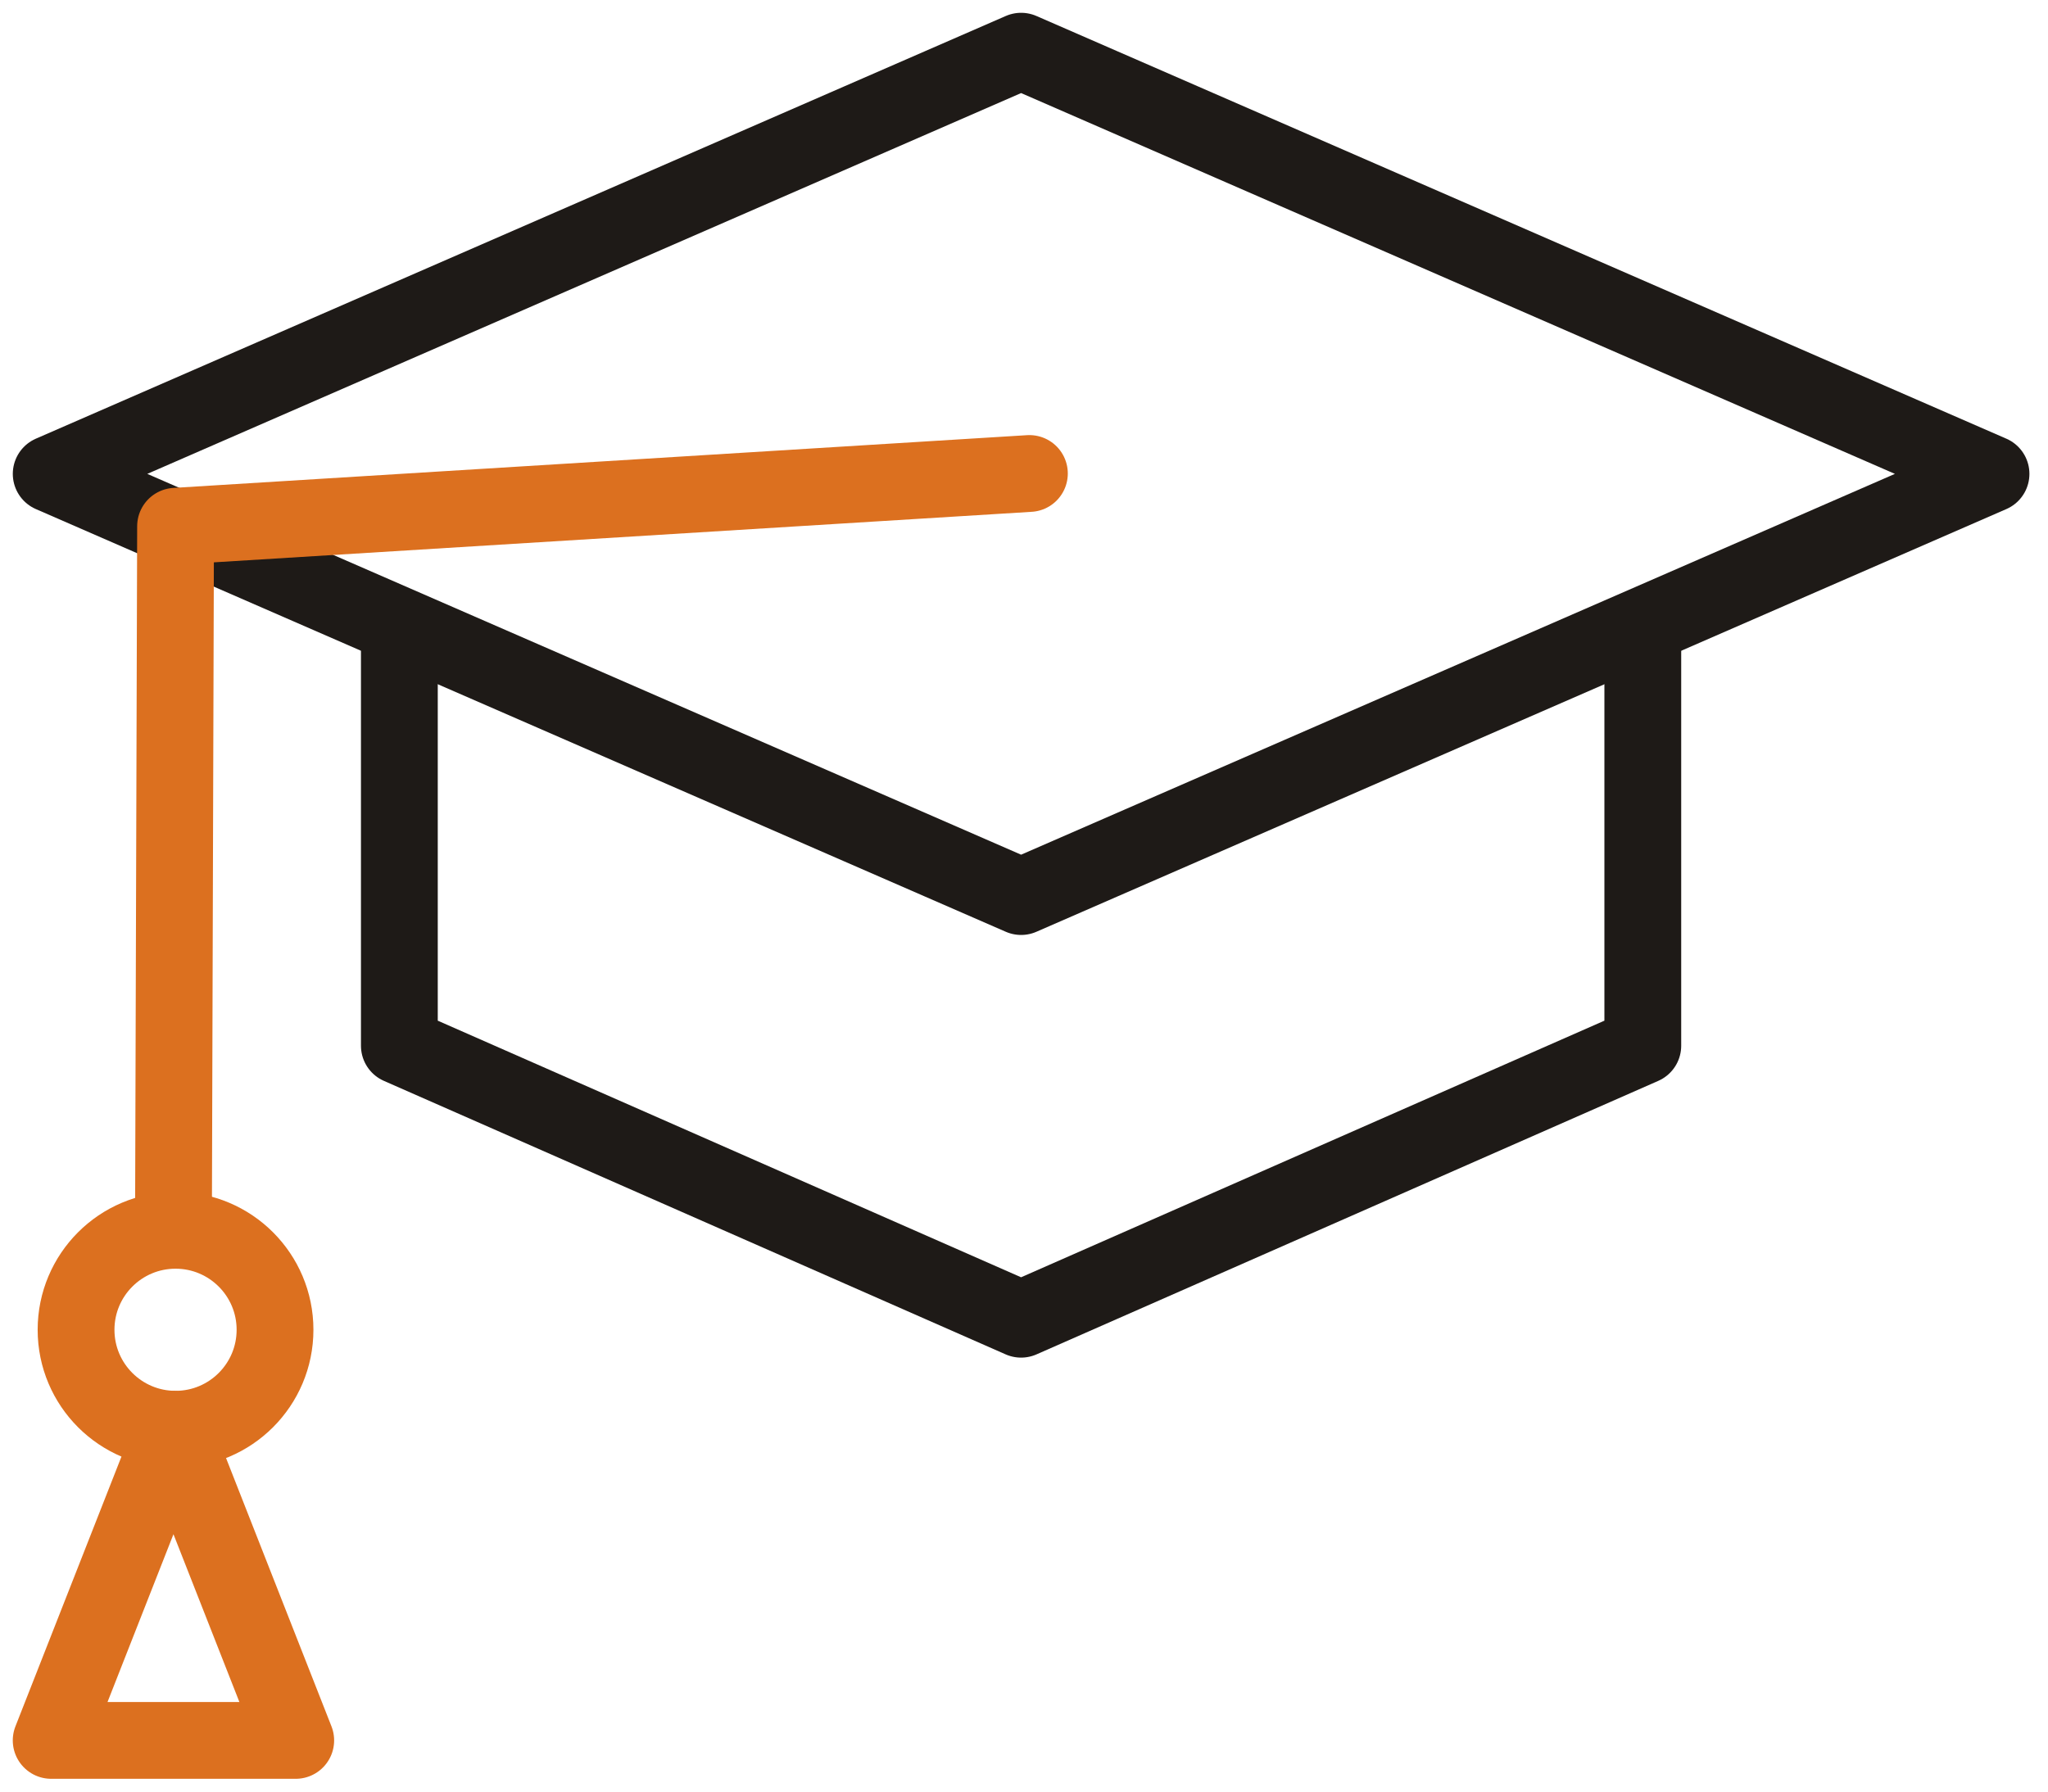 <svg height="70" viewBox="0 0 80 70" width="80" xmlns="http://www.w3.org/2000/svg"><g fill="none" fill-rule="evenodd" stroke-width="3" transform="translate(2 2)"><circle cx="4.857" cy="49.956" r="3.886" stroke="#dc701f"/><g stroke-linejoin="round"><path d="m0 16.515 37.887 16.515 37.887-16.515-37.887-16.515z" stroke="#1e1a17"/><path d="m4.776 53.842 4.776 12.158h-9.553z" stroke="#dc701f"/><path d="m13.6 22.343v16.515l24.286 10.686 24.286-10.686v-16.515" stroke="#1e1a17"/><path d="m38.211 16.5-33.353 2.061-.081 27.031" stroke="#dc701f" stroke-linecap="round"/></g></g></svg>